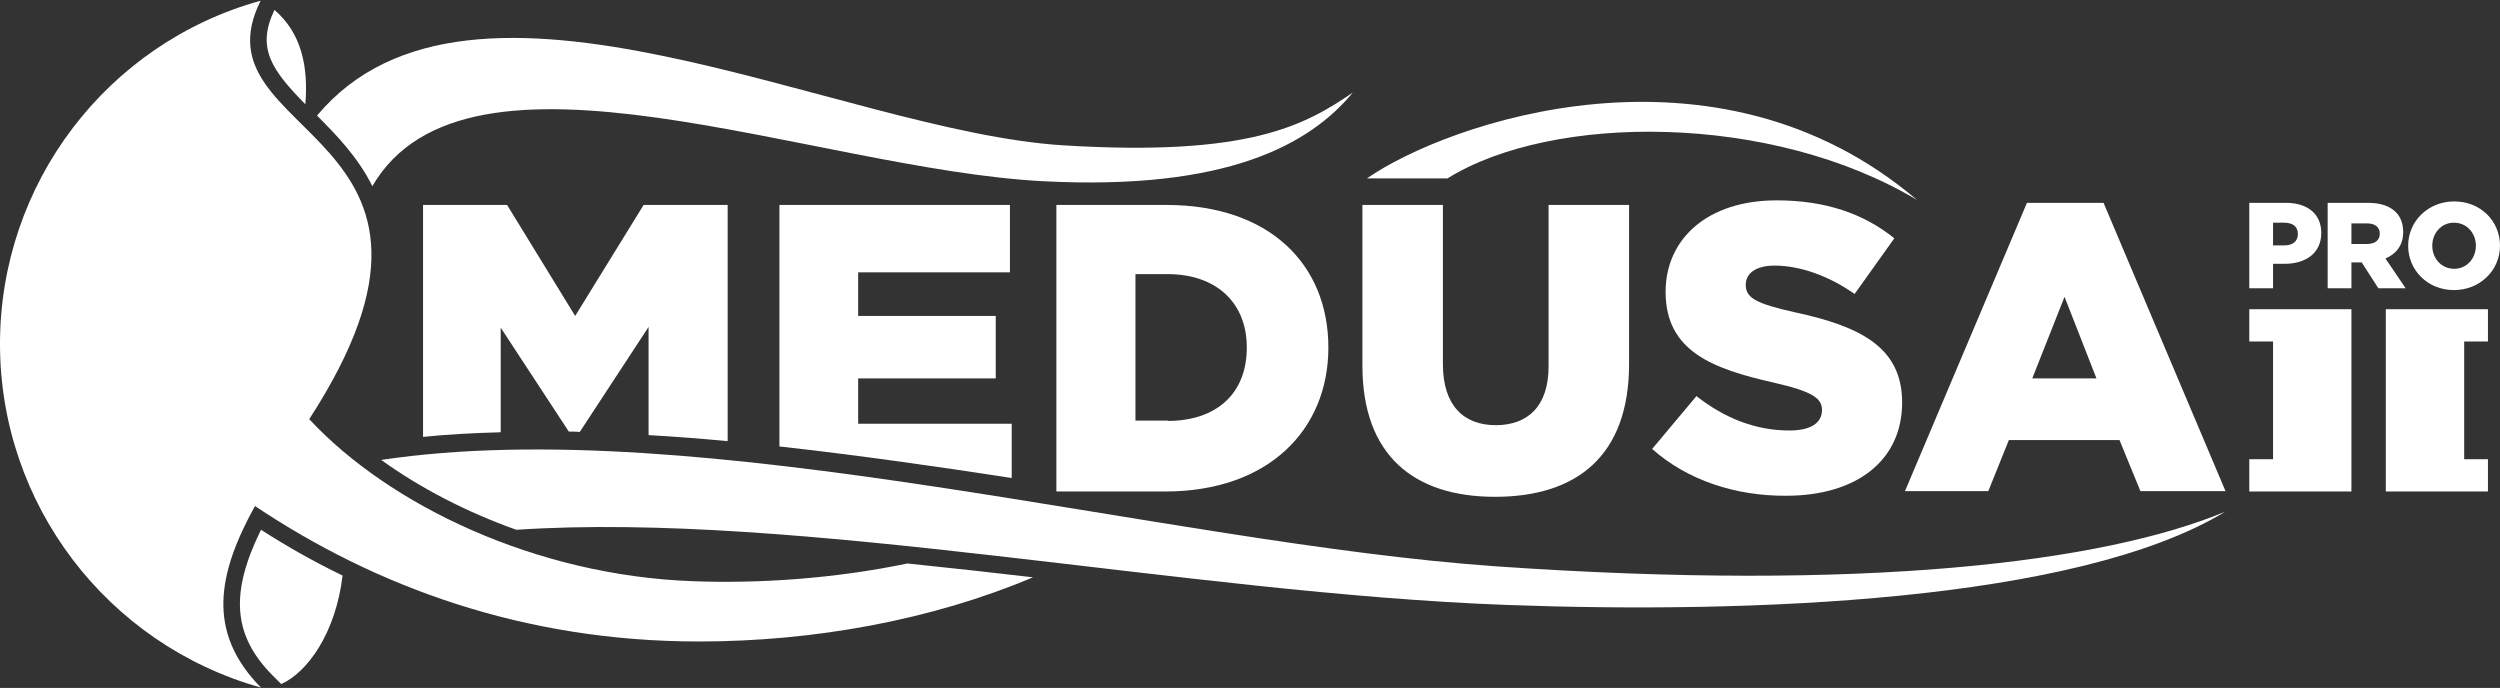 <?xml version="1.0" encoding="utf-8"?>
<!-- Generator: Adobe Illustrator 23.0.1, SVG Export Plug-In . SVG Version: 6.00 Build 0)  -->
<svg version="1.1" id="Layer_1" xmlns="http://www.w3.org/2000/svg" xmlns:xlink="http://www.w3.org/1999/xlink" x="0px" y="0px"
	 viewBox="0 0 705 194" style="enable-background:new 0 0 705 194;" xml:space="preserve">
<rect x="0" y="0" width="705" height="194" fill="#333333" stroke="none"/>
<style type="text/css">
	.st0{fill:#FFFFFF;}
	.st1{fill-rule:evenodd;clip-rule:evenodd;fill:#FFFFFF;}
</style>
<g>
	<g>
		<g>
			<g>
				<g>
					<path class="st0" d="M297.8,57.8H329c28.8,0,45.6,16.6,45.6,40.2c0,23.3-17,40.6-46,40.6h-30.7V57.8z M329.3,118.7
						c13.4,0,22.3-7.4,22.3-20.7c0-12.9-8.9-20.7-22.3-20.7h-9.1v41.3H329.3z"/>
					<path class="st0" d="M384.2,103.1V57.8h22.7v44.9c0,11.7,5.9,17.2,14.9,17.2c9,0,14.9-5.3,14.9-16.6V57.8h22.7v44.8
						c0,26.1-14.9,37.5-37.8,37.5S384.2,128.4,384.2,103.1z"/>
					<path class="st0" d="M465.9,126.6l12.5-14.9c8,6.3,16.8,9.7,26.2,9.7c6,0,9.2-2.1,9.2-5.8c0-3.3-2.7-5.2-13.6-7.7
						c-17.2-3.9-30.5-8.8-30.5-25.6c0-15,11.9-25.8,31.3-25.8c13.7,0,24.5,3.7,33.2,10.7L523,82.9c-7.4-5.2-15.5-8-22.6-8
						c-5.4,0-8.1,2.3-8.1,5.4c0,3.7,2.8,5.3,14,7.8c18.6,4,30.1,10,30.1,25.4c0,16.5-13,26.3-32.7,26.3
						C489.4,139.9,475.8,135.4,465.9,126.6z"/>
					<path class="st0" d="M571.6,57.2h21.6l34.4,81.3h-24l-5.9-14.4h-31.2l-5.8,14.4h-23.5L571.6,57.2z M591.2,106.7l-9-23l-9.1,23
						H591.2z"/>
					<path class="st0" d="M242,119.5v-12.8h38.8V89.1H242V76.8h42.8v-19h-65v68.1c21.5,2.4,43.5,5.5,65.5,8.9v-15.3H242z"/>
					<path class="st0" d="M181.5,57.8l-19.3,31.3L143,57.8h-23.7v65.4c6.9-0.7,14.2-1.1,21.9-1.3V92.4l19.2,29.3c1,0,2.1,0,3.1,0.1
						l19.4-29.6v30.5c7.3,0.4,14.8,1,22.3,1.7V57.8H181.5z"/>
				</g>
				<path class="st1" d="M408.2,50.3c29.6-18.4,91.4-18.5,132.4,6.1c-56.9-48.5-132.7-21.7-155.1-6.1H408.2z"/>
				<g>
					<path class="st1" d="M105,52.5c26.9-46.2,124.3-4.8,189.1-1.4c52,2.7,75.3-10.4,87.4-25c-13.5,9.2-29.1,18.1-81.4,14.9
						C236.6,37.2,133-19.5,89.4,32.6C94.9,38.1,101,44.4,105,52.5z"/>
					<path class="st1" d="M73.6,149.4c-8.9,18.1-7.8,29.9,3.3,41.1l2.4,2.4c7.4-3.3,15.4-14.4,17.3-30.6
						C88.7,158.5,81.1,154.2,73.6,149.4z"/>
					<path class="st1" d="M421.8,159.7c-94.1-6.6-224.2-43.5-314.3-30c11.1,8,24.1,14.7,38.1,19.7c79.6-5.3,188.7,17.9,279.5,21.2
						c67.9,2.5,160.4-0.8,202.4-26.3C592.9,158.7,525.4,166.9,421.8,159.7z"/>
					<path class="st1" d="M77.4,2.8c-5.2,10.8-0.7,17,8.7,26.6C87,18.8,85,9.3,77.4,2.8z"/>
				</g>
				<path class="st1" d="M197.1,180.9c32.3,0,65.6-6,94.2-18.1c-12-1.4-23.8-2.7-35.4-3.9c-20.7,4.3-41.9,5.7-60.5,5
					c-44.4-1.6-85.7-21.5-108.2-45.7c53.2-82-33.4-78.7-13.7-118C30.1,12.2,0,51.8,0,97c0,45.1,30.1,84.7,73.6,96.9
					c-15.5-15.7-12.2-32.2-1.7-51.2C106,165.5,147.7,180.9,197.1,180.9z"/>
			</g>
		</g>
	</g>
	<g>
		<g>
			<polygon class="st1" points="634.3,87.2 634.3,96.3 641,96.3 641,129.5 634.3,129.5 634.3,138.6 641,138.6 663.1,138.6 
				663.1,129.5 663.1,96.3 663.1,87.2 641,87.2 			"/>
			<polygon class="st1" points="701.6,96.3 701.6,87.2 694.9,87.2 672.8,87.2 672.8,96.3 672.8,129.5 672.8,138.6 694.9,138.6 
				701.6,138.6 701.6,129.5 694.9,129.5 694.9,96.3 			"/>
		</g>
		<g>
			<path class="st0" d="M634.3,57.2h10.3c6.1,0,10,3.1,10,8.5c0,5.7-4.4,8.7-10.4,8.7H641v6.9h-6.7V57.2z M644.2,69.2
				c2.4,0,3.8-1.2,3.8-3.2c0-2.1-1.4-3.2-3.9-3.2H641v6.4H644.2z"/>
			<path class="st0" d="M656.4,57.2h11.4c3.7,0,6.2,1,7.8,2.6c1.4,1.4,2.1,3.3,2.1,5.7c0,3.7-2,6.1-5,7.4l5.7,8.4h-7.7L666,74h-2.9
				v7.3h-6.7V57.2z M667.5,68.8c2.3,0,3.6-1.1,3.6-2.9c0-1.9-1.4-2.9-3.6-2.9h-4.4v5.8H667.5z"/>
			<path class="st0" d="M679.1,69.3c0-6.9,5.6-12.5,13-12.5c7.4,0,12.9,5.5,12.9,12.5c0,6.9-5.6,12.5-13,12.5
				C684.6,81.8,679.1,76.2,679.1,69.3z M698.2,69.3c0-3.5-2.5-6.5-6.2-6.5c-3.6,0-6.1,3-6.1,6.5c0,3.5,2.5,6.5,6.2,6.5
				C695.7,75.8,698.2,72.8,698.2,69.3z"/>
		</g>
	</g>
</g>
</svg>
